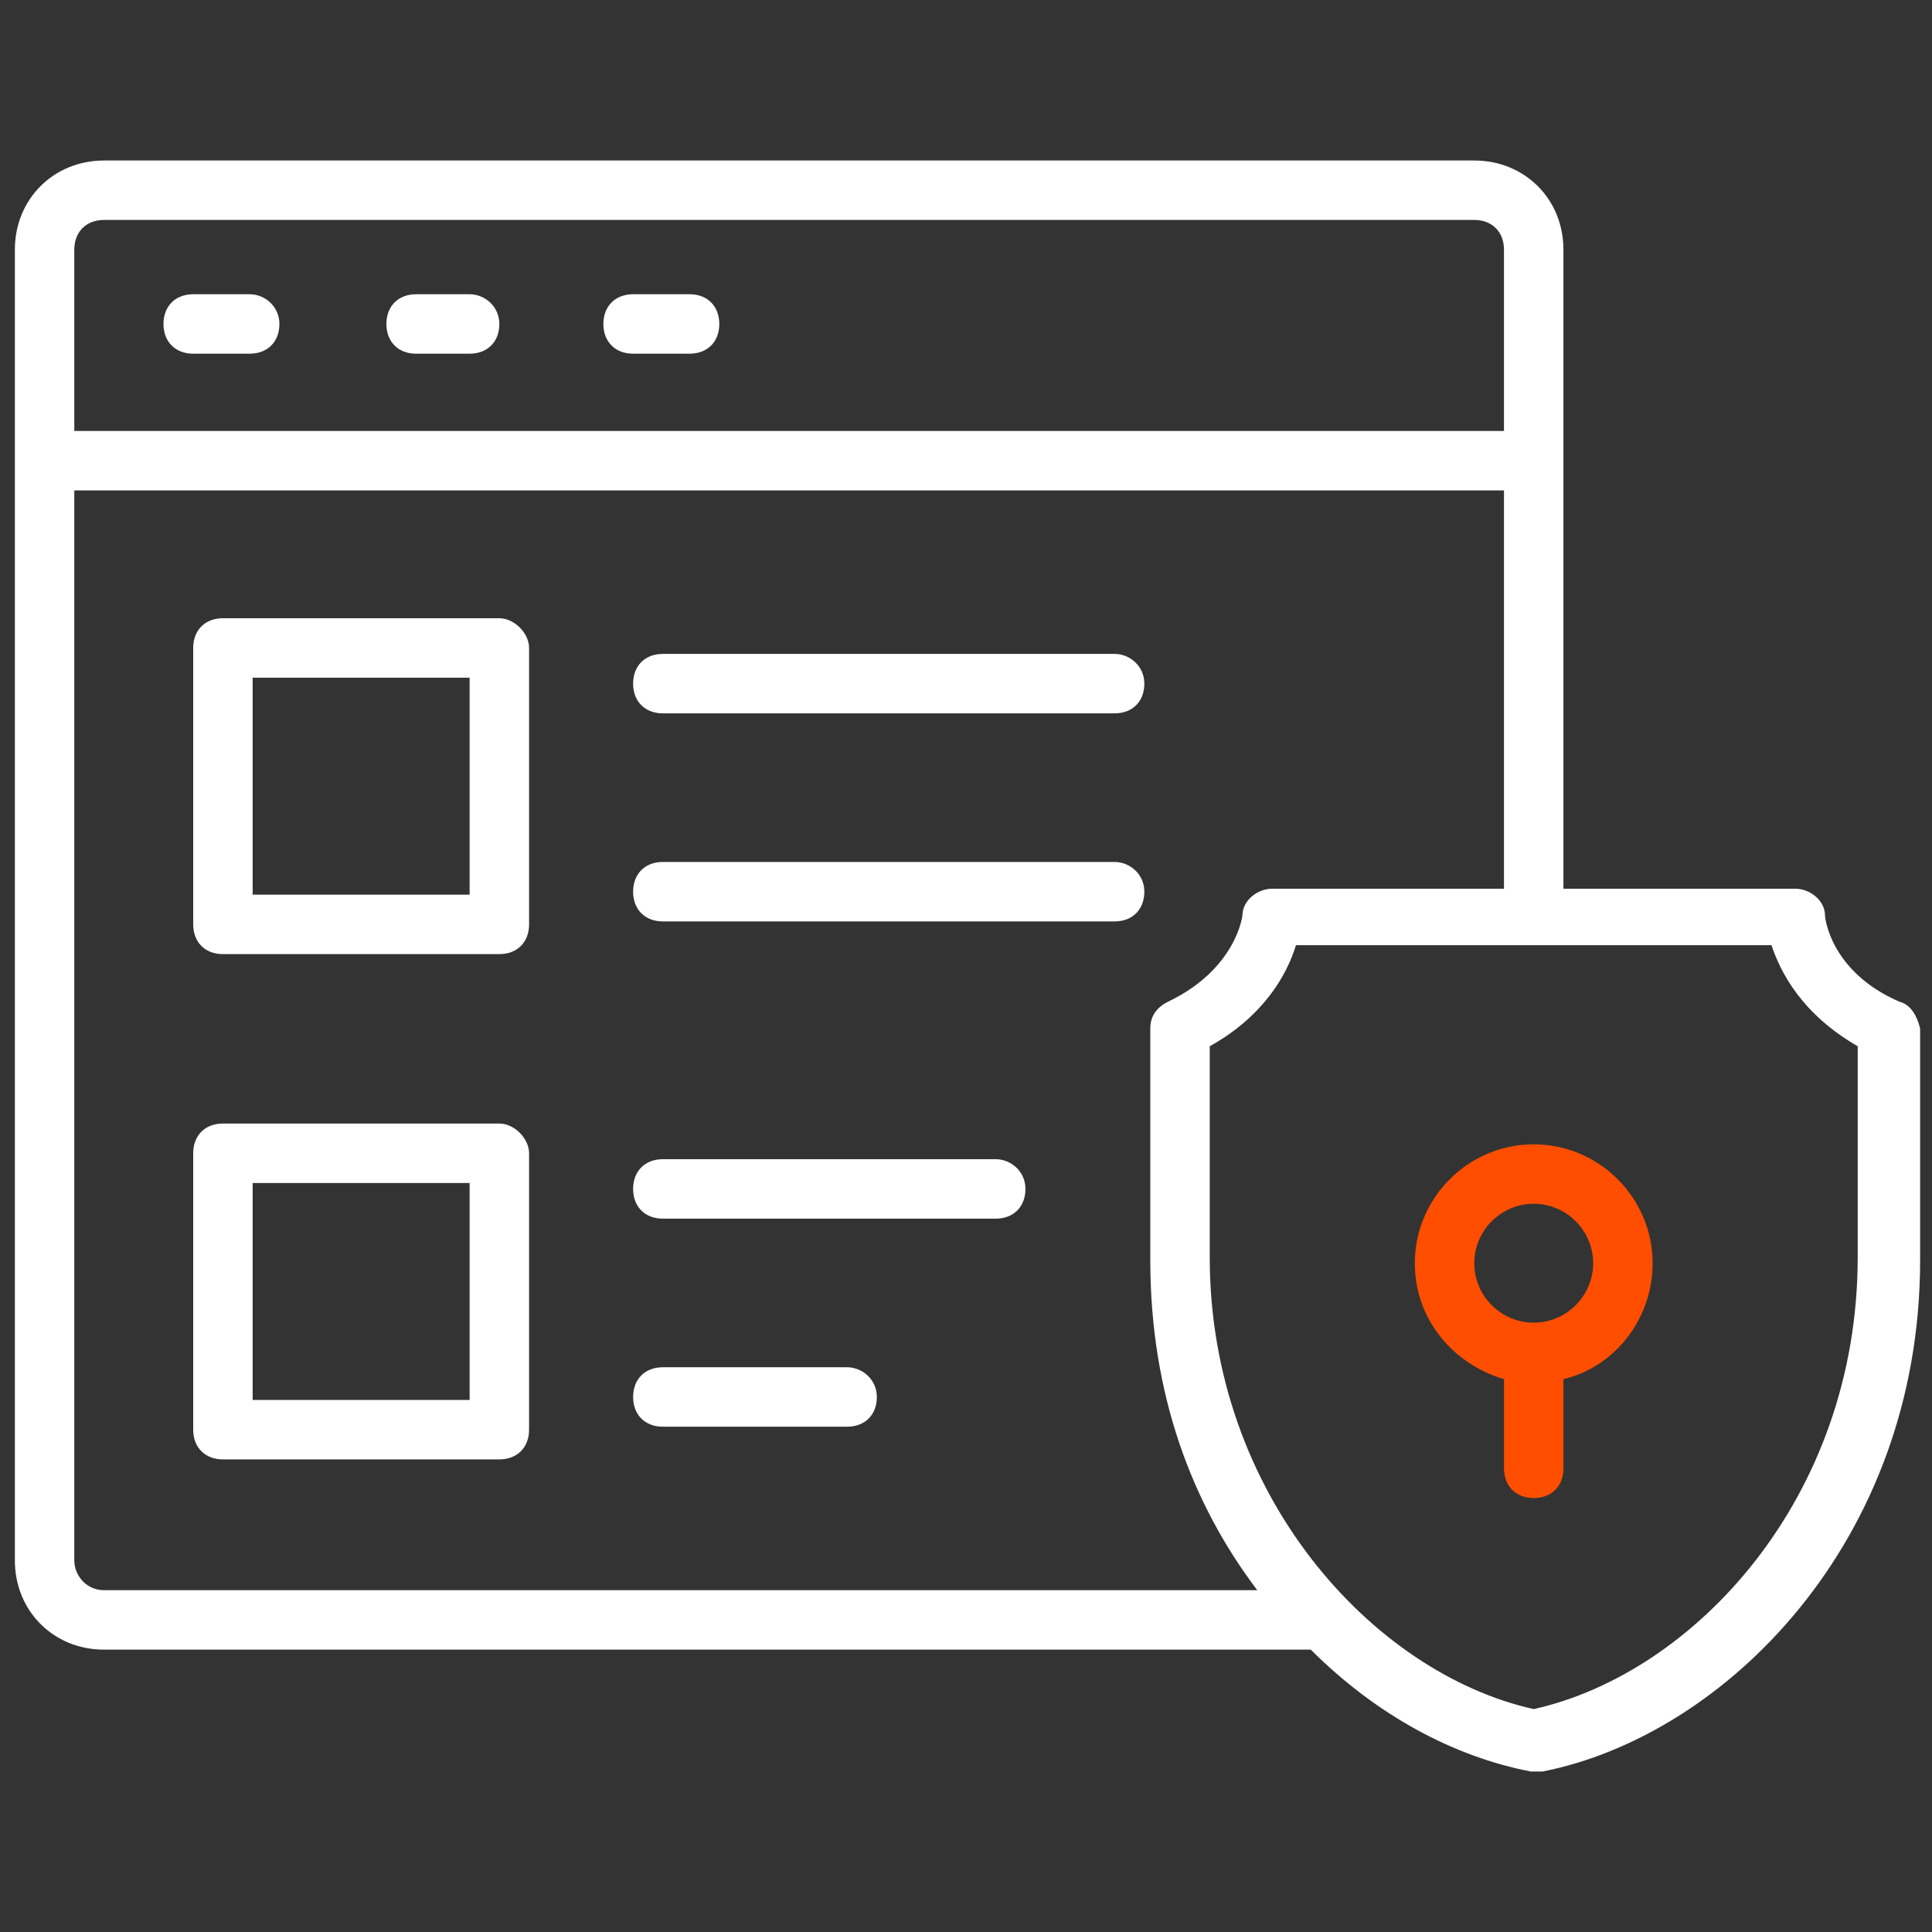 <svg width="100" height="100" viewBox="0 0 100 100" fill="none" xmlns="http://www.w3.org/2000/svg">
<rect x="0" y="0" width="100" height="100" fill="#333333" stroke="none"/>
<path d="M12.924 15.23H10C9.077 15.23 8.462 15.846 8.462 16.769C8.462 17.692 9.077 18.307 10 18.307H12.924C13.847 18.307 14.462 17.692 14.462 16.769C14.462 15.846 13.693 15.23 12.924 15.23Z" fill="white"/>
<path d="M24.308 15.23H21.538C20.615 15.23 20 15.846 20 16.769C20 17.692 20.615 18.307 21.538 18.307H24.308C25.231 18.307 25.846 17.692 25.846 16.769C25.846 15.846 25.077 15.23 24.308 15.23Z" fill="white"/>
<path d="M35.693 15.23H32.77C31.847 15.23 31.231 15.846 31.231 16.769C31.231 17.692 31.847 18.307 32.77 18.307H35.693C36.616 18.307 37.231 17.692 37.231 16.769C37.231 15.846 36.616 15.23 35.693 15.23Z" fill="white"/>
<path d="M98.308 51.846C94.769 50.308 94.462 47.538 94.462 47.385C94.462 46.615 93.693 46 92.923 46H80.923C80.923 42.615 80.923 58.154 80.923 12.923C80.923 10.308 78.923 8.308 76.308 8.308H5.385C2.77 8.308 0.77 10.308 0.77 12.923V80.769C0.77 83.385 2.77 85.385 5.385 85.385H67.846C71.231 88.769 75.231 90.923 79.231 91.692H79.539C79.539 91.692 79.693 91.692 79.847 91.692C89.231 89.846 99.385 79.846 99.385 65.231V53.231C99.231 52.615 98.923 52 98.308 51.846ZM3.846 12.923C3.846 12 4.462 11.384 5.385 11.384H76.308C77.231 11.384 77.846 12 77.846 12.923V22.308H3.846V12.923ZM3.846 80.769V25.384H77.846V46H65.846C65.077 46 64.308 46.615 64.308 47.385C64.308 47.385 64 50.154 60.462 51.846C59.846 52.154 59.539 52.615 59.539 53.231V65.231C59.539 72.154 61.693 77.846 65.077 82.308H5.385C4.462 82.308 3.846 81.538 3.846 80.769ZM96.154 65.077C96.154 77.538 87.693 86.615 79.385 88.462C71.077 86.615 62.616 77.385 62.616 65.077V54.154C65.385 52.615 66.616 50.462 67.077 48.923H91.693C92.154 50.308 93.231 52.462 96.154 54.154V65.077Z" fill="white"/>
<path d="M79.385 59.23C76.001 59.23 73.231 62 73.231 65.384C73.231 68.307 75.231 70.615 77.847 71.384V76C77.847 76.923 78.462 77.538 79.385 77.538C80.308 77.538 80.924 76.923 80.924 76V71.384C83.539 70.769 85.539 68.307 85.539 65.384C85.539 62 82.77 59.23 79.385 59.23ZM79.385 68.461C77.693 68.461 76.308 67.077 76.308 65.384C76.308 63.692 77.693 62.307 79.385 62.307C81.078 62.307 82.462 63.692 82.462 65.384C82.462 67.077 81.078 68.461 79.385 68.461Z" fill="#FF4E00"/>
<path d="M25.846 32H11.539C10.615 32 10 32.615 10 33.538V47.846C10 48.769 10.615 49.385 11.539 49.385H25.846C26.769 49.385 27.385 48.769 27.385 47.846V33.538C27.385 32.769 26.615 32 25.846 32ZM24.308 46.308H13.077V35.077H24.308V46.308Z" fill="white"/>
<path d="M25.846 58.154H11.539C10.615 58.154 10 58.769 10 59.692V74C10 74.923 10.615 75.538 11.539 75.538H25.846C26.769 75.538 27.385 74.923 27.385 74V59.692C27.385 58.923 26.615 58.154 25.846 58.154ZM24.308 72.462H13.077V61.231H24.308V72.462Z" fill="white"/>
<path d="M57.693 33.846H34.308C33.385 33.846 32.77 34.462 32.77 35.385C32.77 36.308 33.385 36.923 34.308 36.923H57.693C58.616 36.923 59.231 36.308 59.231 35.385C59.231 34.462 58.462 33.846 57.693 33.846Z" fill="white"/>
<path d="M57.693 44.615H34.308C33.385 44.615 32.77 45.231 32.77 46.154C32.77 47.077 33.385 47.692 34.308 47.692H57.693C58.616 47.692 59.231 47.077 59.231 46.154C59.231 45.231 58.462 44.615 57.693 44.615Z" fill="white"/>
<path d="M51.539 60H34.308C33.385 60 32.77 60.615 32.77 61.538C32.77 62.462 33.385 63.077 34.308 63.077H51.539C52.462 63.077 53.077 62.462 53.077 61.538C53.077 60.615 52.308 60 51.539 60Z" fill="white"/>
<path d="M43.846 70.769H34.308C33.385 70.769 32.77 71.384 32.77 72.308C32.77 73.231 33.385 73.846 34.308 73.846H43.846C44.77 73.846 45.385 73.231 45.385 72.308C45.385 71.384 44.616 70.769 43.846 70.769Z" fill="white"/>
</svg>
